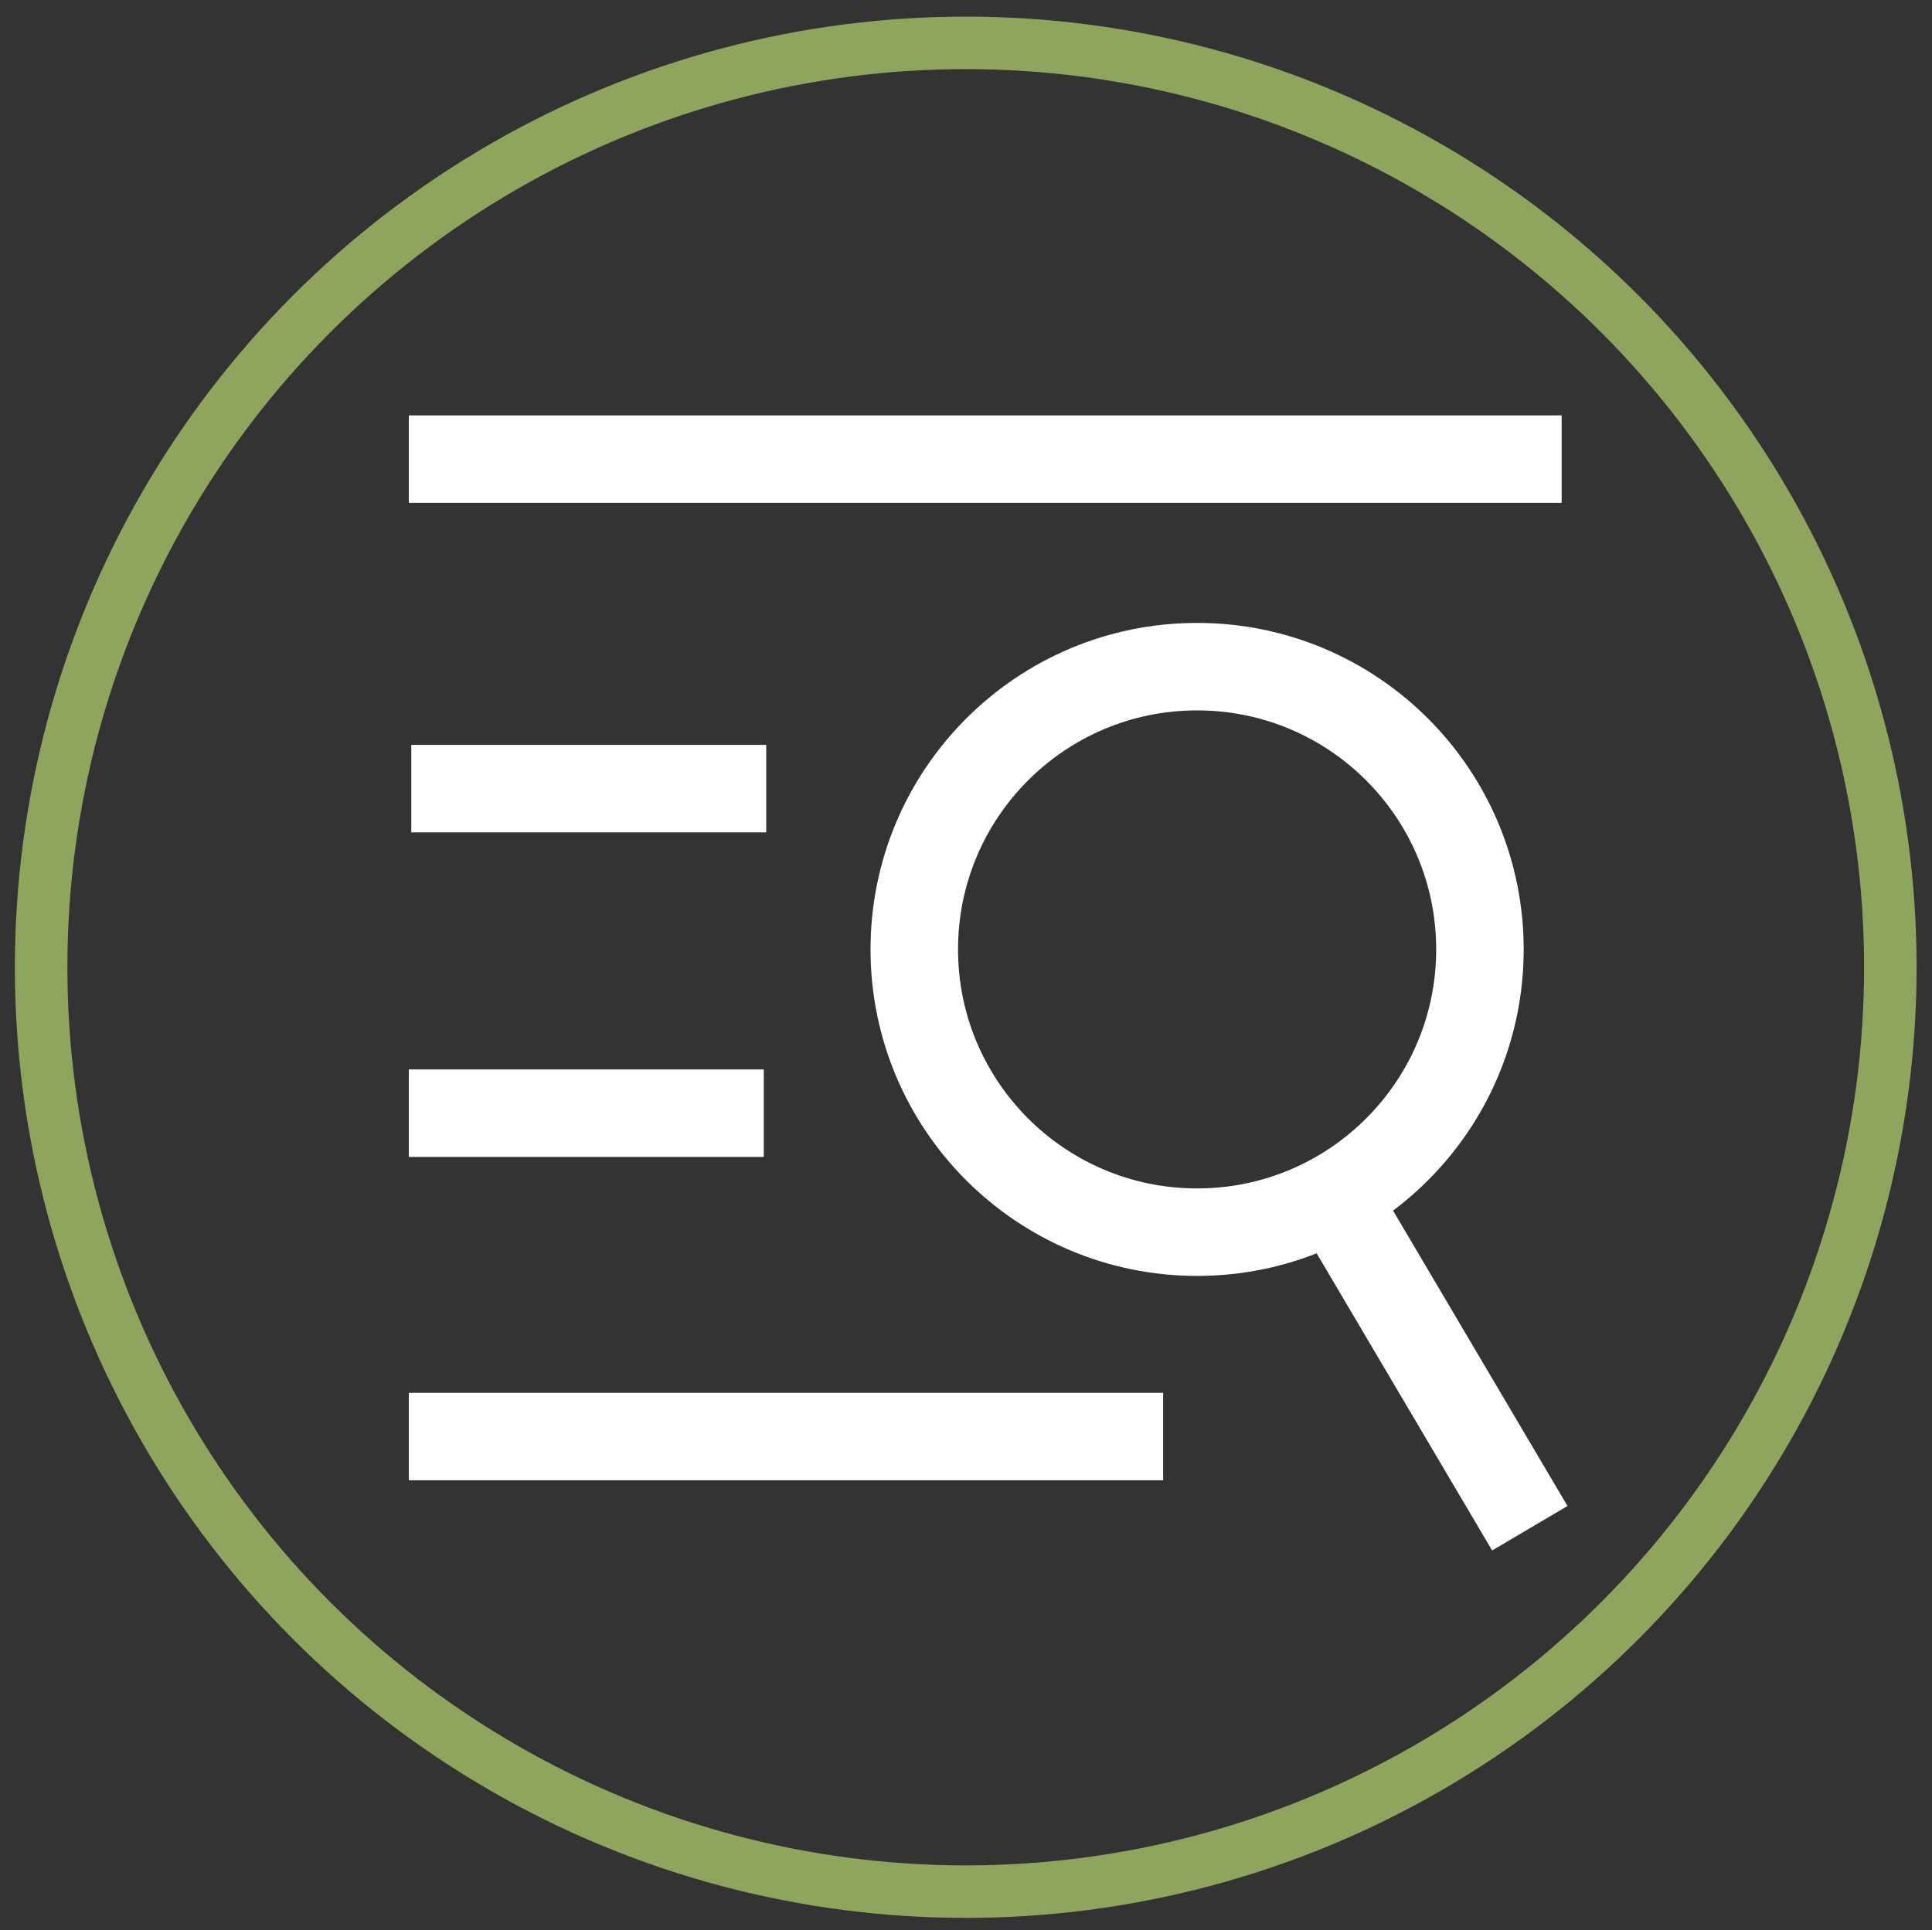 <svg xmlns="http://www.w3.org/2000/svg" id="Calque_1" viewBox="0 0 110.39 110.32"><rect x="0" y="0" width="110.39" height="110.32" fill="#333333" stroke="none"/><circle cx="55.18" cy="55.28" r="52.83" fill="none" stroke="#8fa55e" stroke-miterlimit="10" stroke-width="3"></circle><line x1="23.36" y1="26.24" x2="89.23" y2="26.24" fill="none" stroke="#fff" stroke-miterlimit="10" stroke-width="5"></line><line x1="23.5" y1="45.07" x2="43.78" y2="45.07" fill="none" stroke="#fff" stroke-miterlimit="10" stroke-width="5"></line><line x1="23.36" y1="63.62" x2="43.64" y2="63.62" fill="none" stroke="#fff" stroke-miterlimit="10" stroke-width="5"></line><line x1="23.36" y1="82.1" x2="66.46" y2="82.1" fill="none" stroke="#fff" stroke-miterlimit="10" stroke-width="5"></line><circle cx="68.4" cy="54.26" r="16.16" fill="none" stroke="#fff" stroke-miterlimit="10" stroke-width="5"></circle><line x1="75.46" y1="67.1" x2="87.41" y2="87.34" fill="none" stroke="#fff" stroke-miterlimit="10" stroke-width="5"></line></svg>